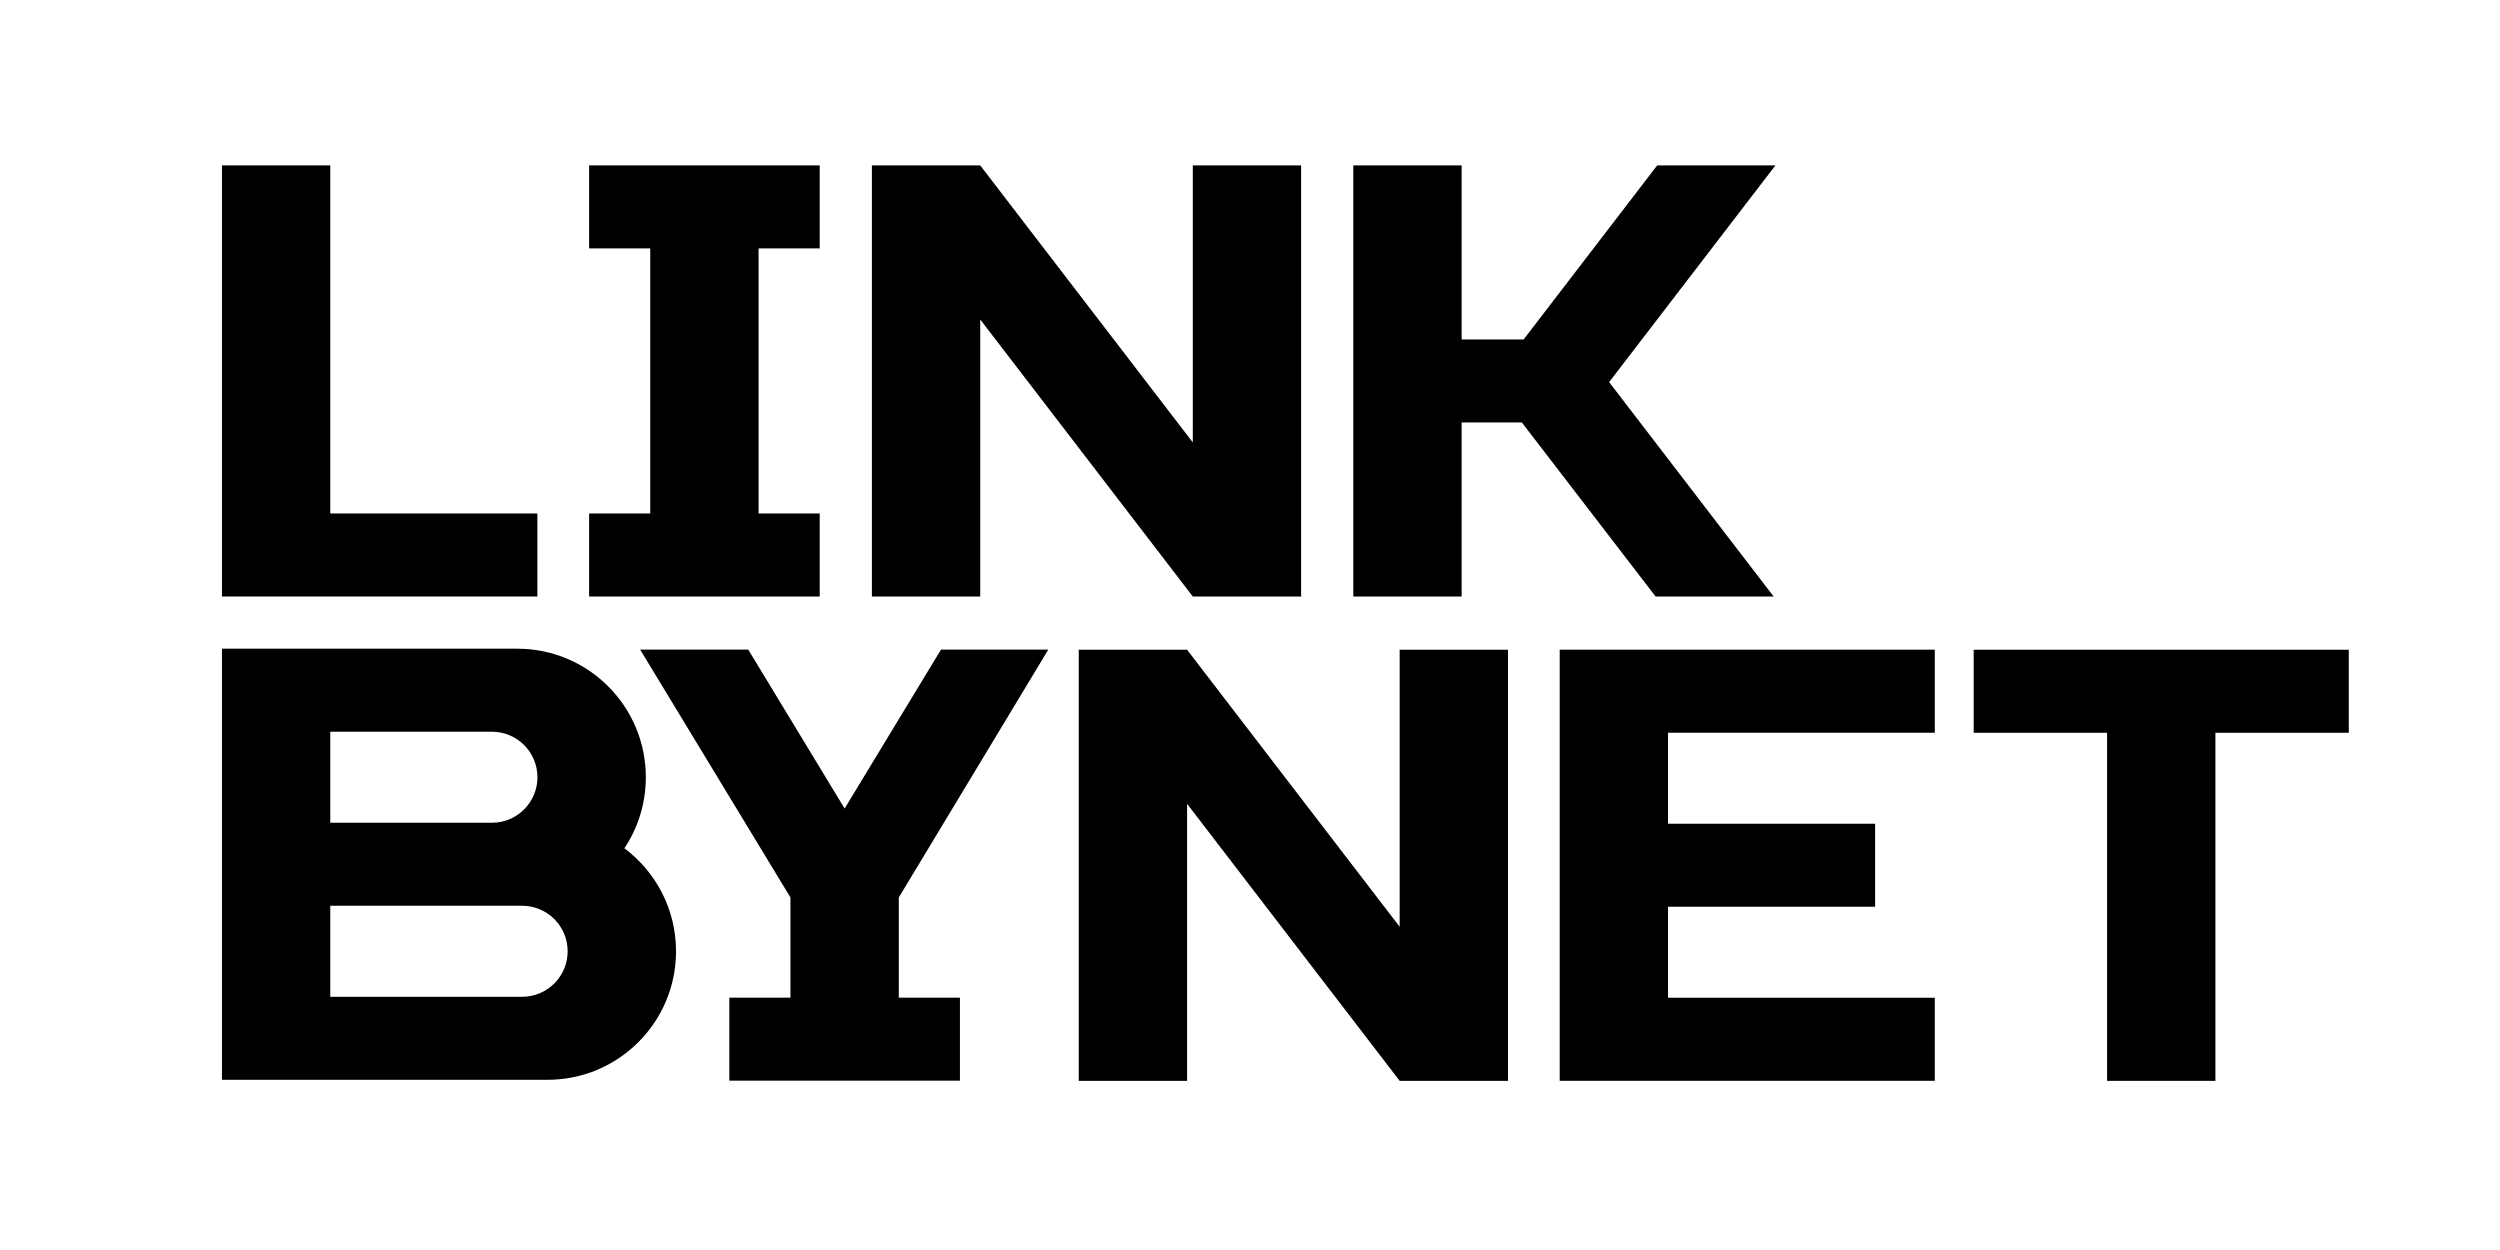 <?xml version="1.0" encoding="UTF-8" standalone="no"?>
<svg
   xmlns:dc="http://purl.org/dc/elements/1.1/"
   xmlns:cc="http://creativecommons.org/ns#"
   xmlns:rdf="http://www.w3.org/1999/02/22-rdf-syntax-ns#"
   xmlns:svg="http://www.w3.org/2000/svg"
   xmlns="http://www.w3.org/2000/svg"
   xmlns:sodipodi="http://sodipodi.sourceforge.net/DTD/sodipodi-0.dtd"
   xmlns:inkscape="http://www.inkscape.org/namespaces/inkscape"
   width="200mm"
   height="100mm"
   viewBox="0 0 200 100"
   version="1.1"
   id="svg2007"
   inkscape:version="1.0.1 (3bc2e813f5, 2020-09-07)"
   sodipodi:docname="logo.svg">
  <defs
     id="defs2001">
    <clipPath
       clipPathUnits="userSpaceOnUse"
       id="clipPath1950">
      <path
         d="M 0,595.275 H 841.89 V 0 H 0 Z"
         id="path1948" />
    </clipPath>
  </defs>
  <sodipodi:namedview
     id="base"
     pagecolor="#ffffff"
     bordercolor="#666666"
     borderopacity="1.0"
     inkscape:pageopacity="0.0"
     inkscape:pageshadow="2"
     inkscape:zoom="0.35"
     inkscape:cx="4.2857143"
     inkscape:cy="560"
     inkscape:document-units="mm"
     inkscape:current-layer="layer1"
     inkscape:document-rotation="0"
     showgrid="false"
     inkscape:window-width="1438"
     inkscape:window-height="1041"
     inkscape:window-x="208"
     inkscape:window-y="0"
     inkscape:window-maximized="0" />
  <g
     inkscape:label="Calque 1"
     inkscape:groupmode="layer"
     id="layer1">
    <g
       id="g1928"
       transform="matrix(0.353,0,0,-0.353,187.903,51.979)">
      <path
         d="m 0,0 h -85.01 v -18.816 h 30.23 v -78.886 h 24.551 v 78.886 H 0 Z"
         style="fill:#000000;fill-opacity:1;fill-rule:nonzero;stroke:none"
         id="path1930" />
    </g>
    <g
       id="g1932"
       transform="matrix(0.353,0,0,-0.353,154.785,58.617)">
      <path
         d="M 0,0 V 18.816 H -85.011 V 0 -20.626 -39.443 -60.069 -78.885 H -60.46 0 v 18.816 h -60.46 v 20.626 h 46.931 v 18.817 H -60.46 V 0 Z"
         style="fill:#000000;fill-opacity:1;fill-rule:nonzero;stroke:none"
         id="path1934" />
    </g>
    <g
       id="g1936"
       transform="matrix(0.353,0,0,-0.353,94.967,51.979)">
      <path
         d="M 0,0 H -24.551 V -97.702 H 0 v 62.781 L 48.174,-97.702 H 72.725 V 0 H 48.174 v -62.782 z"
         style="fill:#000000;fill-opacity:1;fill-rule:nonzero;stroke:none"
         id="path1938" />
    </g>
    <g
       id="g1940"
       transform="matrix(0.353,0,0,-0.353,71.903,71.798)">
      <path
         d="M 0,0 V 0 L 33.886,56.179 H 9.568 L -12.275,20.156 -34.12,56.179 H -58.617 L -24.55,0 h -10e-4 v -22.707 h -13.854 v -18.816 h 52.259 v 18.816 H 0 Z"
         style="fill:#000000;fill-opacity:1;fill-rule:nonzero;stroke:none"
         id="path1942" />
    </g>
    <g
       id="g1946"
       clip-path="url(#clipPath1950)"
       transform="matrix(0.353,0,0,-0.353,-45.69,184.893)">
      <g
         id="g1952"
         transform="translate(247.766,297.878)">
        <path
           d="M 0,0 H -43.481 V 20.626 L 0,20.627 c 5.696,0 10.314,-4.617 10.314,-10.314 C 10.314,4.617 5.696,0 0,0 m 3.469,49.756 c 0,-5.696 -4.617,-10.313 -10.314,-10.313 h -36.636 v 20.626 l 36.636,10e-4 c 5.697,0 10.314,-4.617 10.314,-10.314 M 23.174,33.655 c 3.066,4.613 4.856,10.147 4.856,16.101 0,16.088 -13.041,29.129 -29.129,29.129 l -51.583,10e-4 h -15.35 v -97.702 h 22.195 51.583 c 16.087,0 29.129,13.042 29.129,29.129 0,9.552 -4.598,18.03 -11.701,23.342"
           style="fill:#000000;fill-opacity:1;fill-rule:nonzero;stroke:none"
           id="path1954" />
      </g>
      <g
         id="g1956"
         transform="translate(531.796,486.292)">
        <path
           d="M 0,0 H -26.796 L -57.062,-39.442 H -71.113 V 0 h -24.551 v -97.702 h 24.551 v 39.443 h 13.644 l 30.313,-39.444 26.749,0.001 -37.281,48.586 z"
           style="fill:#000000;fill-opacity:1;fill-rule:nonzero;stroke:none"
           id="path1958" />
      </g>
      <g
         id="g1960"
         transform="translate(351.58,486.292)">
        <path
           d="M 0,0 H -24.551 V -97.702 H 0 V -34.92 L 48.174,-97.702 H 72.726 V 0 H 48.174 v -62.782 z"
           style="fill:#000000;fill-opacity:1;fill-rule:nonzero;stroke:none"
           id="path1962" />
      </g>
      <g
         id="g1964"
         transform="translate(315.203,467.476)">
        <path
           d="M 0,0 V 18.816 H -13.854 -38.405 -52.258 V 0 h 13.853 V -60.069 H -52.258 V -78.885 H -38.405 -13.854 0 v 18.816 H -13.854 V 0 Z"
           style="fill:#000000;fill-opacity:1;fill-rule:nonzero;stroke:none"
           id="path1966" />
      </g>
      <g
         id="g1968"
         transform="translate(204.285,407.407)">
        <path
           d="M 0,0 V 78.885 H -24.551 V 0 -18.816 H 0 46.931 V 0 Z"
           style="fill:#000000;fill-opacity:1;fill-rule:nonzero;stroke:none"
           id="path1970" />
      </g>
    </g>
  </g>
</svg>
